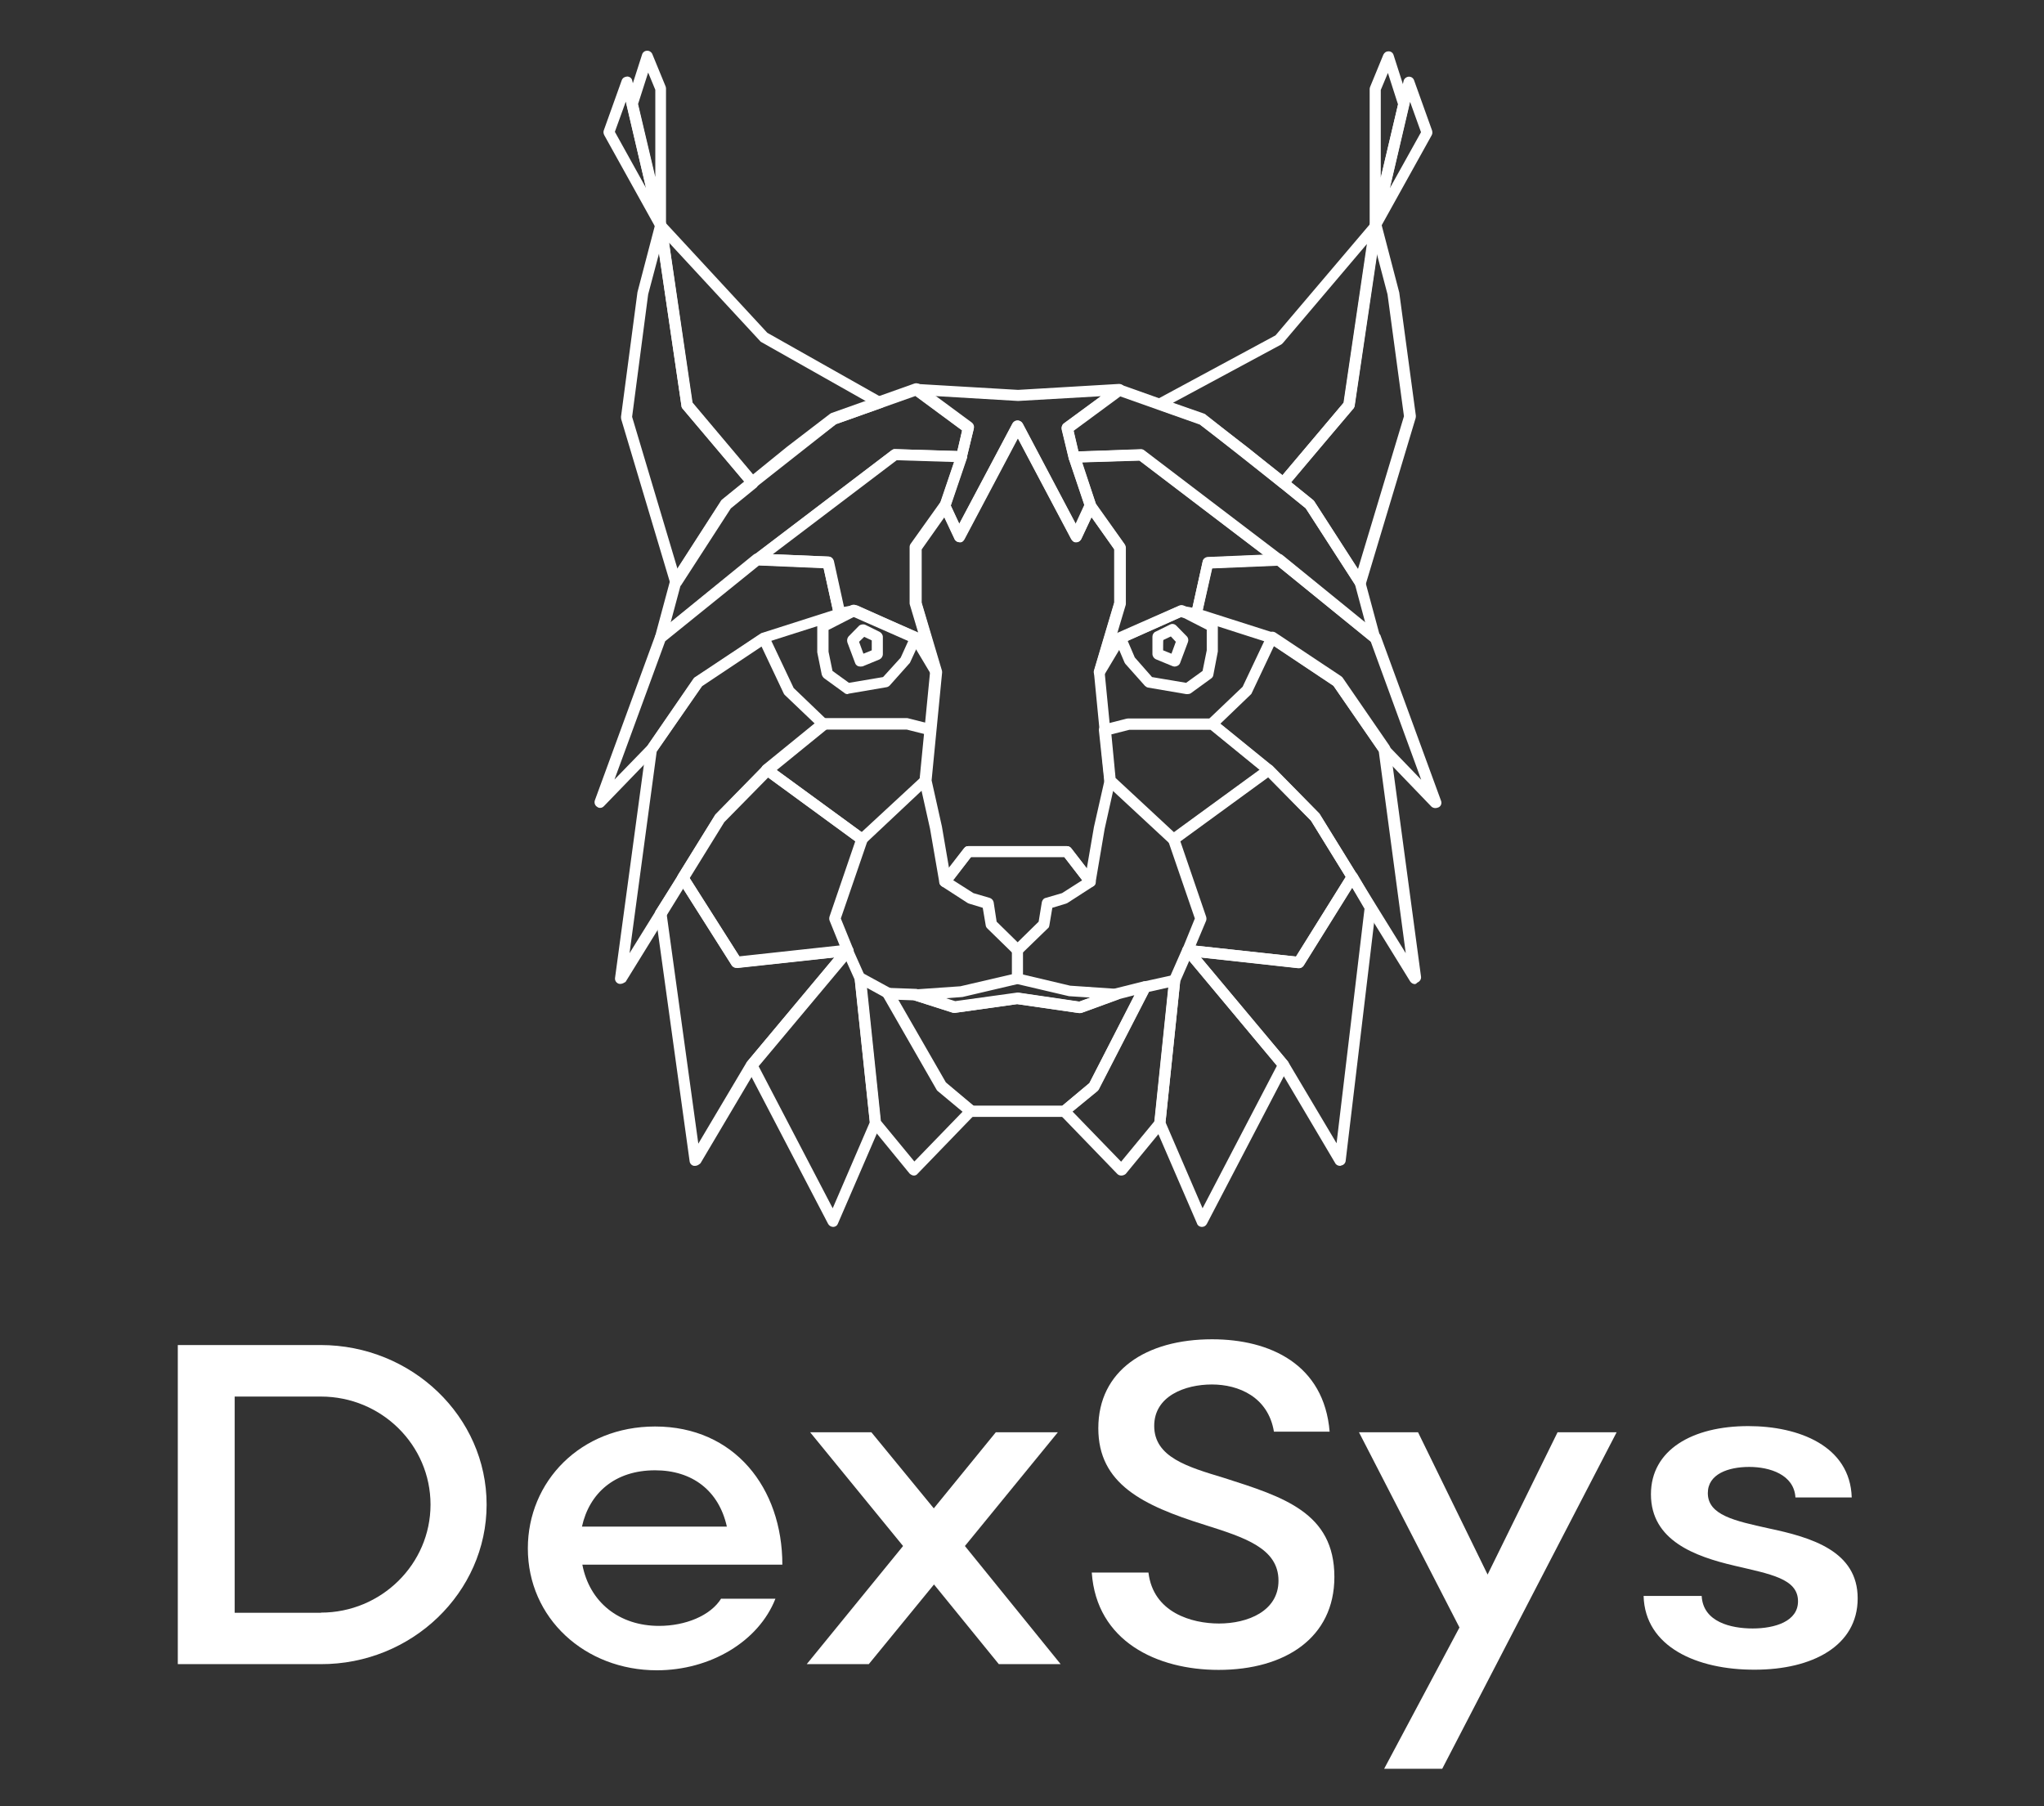 <?xml version="1.0" encoding="UTF-8"?> <!-- Generator: Adobe Illustrator 27.9.0, SVG Export Plug-In . SVG Version: 6.00 Build 0) --> <svg xmlns="http://www.w3.org/2000/svg" xmlns:xlink="http://www.w3.org/1999/xlink" id="Layer_1" x="0px" y="0px" viewBox="0 0 103.12 91.12" style="enable-background:new 0 0 103.12 91.12;" xml:space="preserve"><rect x="0" y="0" width="103.12" height="91.12" fill="#333333" stroke="none"/> <style type="text/css"> .st0{fill:#FFFFFF;} </style> <g> <g> <path class="st0" d="M8.97,67.86h7.2c4.62,0,8.38,3.62,8.38,8.05s-3.77,8.07-8.38,8.05h-7.2C8.97,83.95,8.97,67.86,8.97,67.86z M16.19,81.36c3.05,0,5.53-2.45,5.53-5.45c0-3-2.47-5.45-5.53-5.45h-4.35v10.91h4.35V81.36z"></path> <path class="st0" d="M50.39,83.96l-3.27-4.02l-3.29,4.02h-3.13L45.56,78l-4.69-5.74h3.09l3.15,3.84l3.13-3.84h3.13L48.68,78 l4.83,5.96C53.51,83.96,50.39,83.96,50.39,83.96z"></path> <path class="st0" d="M55.08,79.34h2.86c0.24,2.02,2.18,2.57,3.56,2.57c1.44,0,3-0.62,3-2.16c0-1.64-1.71-2.18-3.73-2.82 c-3.13-0.98-5.36-2.07-5.36-4.87c0-2.91,2.4-4.49,5.74-4.49c2.93,0,5.65,1.27,5.93,4.66h-2.81c-0.29-1.75-1.78-2.38-3.13-2.38 c-1.35,0-2.91,0.58-2.91,2.09c0,1.58,1.69,2.07,3.51,2.62c3,0.96,5.58,1.75,5.58,5c0,3.07-2.49,4.69-5.84,4.69 C58.37,84.25,55.32,82.81,55.08,79.34z"></path> <path class="st0" d="M73.63,82.11l-5.07-9.85h2.98l3.51,7.18l3.53-7.18h2.98l-8.8,16.98h-2.93L73.63,82.11z"></path> <path class="st0" d="M82.92,80.52h2.93c0.07,1.32,1.49,1.64,2.57,1.64c1.13,0,2.29-0.36,2.29-1.37c0-1.15-1.4-1.37-3.22-1.8 c-1.95-0.46-4.2-1.25-4.2-3.6c0-2.24,2.09-3.44,4.91-3.44c2.55,0,5.14,1,5.22,3.6h-2.84c-0.07-1.15-1.29-1.54-2.33-1.54 c-1.06,0-2.09,0.36-2.09,1.32c0,1.11,1.35,1.4,3.07,1.78c2.18,0.46,4.49,1.15,4.49,3.53c0,2.4-2.29,3.6-5.19,3.6 C85.61,84.25,82.99,83.09,82.92,80.52z"></path> <path class="st0" d="M36.39,80.64c-0.54,0.88-1.82,1.39-3.14,1.39c-2.02,0-3.51-1.2-3.87-3.09h10.09c0-3.87-2.42-6.97-6.42-6.97 c-3.77,0-6.42,2.78-6.42,6.15c0,3.53,2.89,6.15,6.51,6.15c2.69,0,5.13-1.45,5.98-3.61h-2.74V80.64z M33.05,74.18 c1.89,0,3.22,1.04,3.62,2.84h-7.31C29.73,75.34,31.01,74.18,33.05,74.18z"></path> </g> </g> <g> <g> <g> <path class="st0" d="M31.3,49.64c-0.03,0-0.07,0-0.09-0.01c-0.13-0.05-0.2-0.17-0.18-0.3l1.56-11.53c0-0.05,0.02-0.08,0.05-0.13 l2.37-3.43c0.02-0.03,0.05-0.06,0.08-0.07l3.31-2.2c0.07-0.05,0.15-0.06,0.23-0.03c0.08,0.02,0.14,0.08,0.17,0.15l1.24,2.62 l1.71,1.64c0.06,0.06,0.09,0.14,0.08,0.22c-0.01,0.08-0.05,0.16-0.1,0.21l-2.85,2.32l-2.34,2.38l-4.98,8.06 C31.49,49.58,31.4,49.64,31.3,49.64z M33.13,37.92l-1.37,10.17l4.33-6.98l2.4-2.45l2.63-2.14l-1.52-1.45 c-0.02-0.02-0.05-0.05-0.06-0.08l-1.12-2.37l-3,2L33.13,37.92z"></path> <path class="st0" d="M46.11,59.31C46.1,59.31,46.1,59.31,46.11,59.31c-0.09,0-0.16-0.05-0.22-0.1l-1.94-2.37 c-0.03-0.05-0.06-0.09-0.06-0.15l-0.77-7.31c-0.01-0.1,0.03-0.21,0.13-0.27c0.08-0.06,0.2-0.06,0.29-0.01l1.41,0.77 c0.05,0.02,0.08,0.06,0.1,0.1l2.67,4.64l1.44,1.21c0.06,0.05,0.09,0.13,0.1,0.2c0,0.08-0.02,0.15-0.08,0.21l-2.87,2.97 C46.25,59.28,46.18,59.31,46.11,59.31z M44.44,56.55l1.69,2.05l2.45-2.53l-1.25-1.05c-0.02-0.02-0.05-0.05-0.06-0.08l-2.66-4.62 l-0.87-0.48L44.44,56.55z"></path> <path class="st0" d="M42.03,61.9c-0.1,0-0.2-0.06-0.25-0.15l-4.11-7.88c-0.06-0.1-0.03-0.22,0.03-0.31l4.84-5.78 c0.06-0.07,0.16-0.12,0.25-0.09c0.09,0.01,0.17,0.07,0.22,0.16l0.63,1.41c0.01,0.02,0.02,0.06,0.02,0.08l0.77,7.31 c0,0.05,0,0.09-0.02,0.14l-2.14,4.95C42.24,61.83,42.15,61.9,42.03,61.9L42.03,61.9z M38.26,53.77l3.75,7.19l1.87-4.34 l-0.76-7.19l-0.43-0.96L38.26,53.77z"></path> <path class="st0" d="M35.07,58.82c-0.02,0-0.03,0-0.06,0c-0.12-0.02-0.21-0.12-0.22-0.24l-1.73-12.5c-0.01-0.07,0-0.13,0.05-0.18 l1.11-1.75c0.05-0.08,0.14-0.13,0.24-0.13l0,0c0.09,0,0.18,0.05,0.24,0.13l2.62,4.13l5.43-0.59c0.12-0.01,0.22,0.05,0.28,0.15 c0.06,0.1,0.05,0.22-0.03,0.31l-4.84,5.78l-2.82,4.76C35.26,58.76,35.17,58.82,35.07,58.82z M33.63,46.1l1.6,11.6l2.44-4.11 l4.42-5.29l-4.91,0.53c-0.1,0.01-0.21-0.03-0.27-0.13l-2.47-3.9L33.63,46.1z"></path> <path class="st0" d="M37.16,48.83c-0.09,0-0.18-0.05-0.24-0.13l-2.71-4.27c-0.06-0.09-0.06-0.21,0-0.3l1.88-3.04l2.4-2.45 c0.1-0.1,0.25-0.12,0.37-0.03l4.8,3.51c0.1,0.07,0.14,0.2,0.1,0.32l-1.34,3.9l0.61,1.5c0.03,0.08,0.02,0.17-0.02,0.25 c-0.05,0.08-0.13,0.13-0.21,0.14l-5.6,0.61C37.17,48.83,37.17,48.83,37.16,48.83z M34.77,44.27l2.53,3.98l5.06-0.55l-0.51-1.26 c-0.02-0.06-0.02-0.13,0-0.2l1.3-3.8l-4.43-3.24l-2.19,2.23L34.77,44.27z"></path> <path class="st0" d="M43.48,42.63c-0.06,0-0.12-0.02-0.16-0.06l-4.8-3.51c-0.07-0.05-0.12-0.14-0.12-0.22 c0-0.09,0.03-0.17,0.1-0.23l2.85-2.32c0.05-0.05,0.12-0.06,0.17-0.06l0,0h4.23c0.02,0,0.05,0,0.07,0.01l1.18,0.3 c0.14,0.03,0.22,0.16,0.21,0.3l-0.27,2.55c-0.01,0.07-0.03,0.13-0.09,0.17l-3.17,2.98C43.62,42.61,43.55,42.63,43.48,42.63z M39.15,38.83l4.32,3.15l2.96-2.74l0.23-2.2l-0.91-0.23h-4.09L39.15,38.83z"></path> <path class="st0" d="M30.28,40.76c-0.05,0-0.1-0.01-0.15-0.05c-0.12-0.07-0.16-0.21-0.12-0.33l3.04-8.3 c0.02-0.05,0.05-0.09,0.09-0.13l4.87-3.96c0.06-0.05,0.13-0.06,0.18-0.06l3.58,0.15c0.13,0,0.23,0.09,0.27,0.22l0.57,2.59 c0.03,0.14-0.05,0.29-0.18,0.32l-3.77,1.2l-3.23,2.16l-2.33,3.38l-2.61,2.7C30.42,40.73,30.35,40.76,30.28,40.76z M33.56,32.35 L31,39.33l1.66-1.71l2.33-3.39c0.02-0.03,0.05-0.06,0.08-0.07l3.31-2.2c0.02-0.01,0.05-0.02,0.07-0.03l3.57-1.14l-0.47-2.12 l-3.26-0.14L33.56,32.35z"></path> <path class="st0" d="M33.32,32.46c-0.06,0-0.1-0.01-0.15-0.05c-0.1-0.07-0.15-0.2-0.12-0.31l0.76-2.82 c0.01-0.02,0.02-0.06,0.03-0.08l2.53-3.93c0.01-0.02,0.03-0.05,0.06-0.07l3.29-2.67l2.14-1.64c0.02-0.02,0.05-0.03,0.08-0.05 l4.19-1.49c0.09-0.03,0.18-0.01,0.27,0.03l2.63,1.94c0.09,0.07,0.13,0.18,0.1,0.29l-0.35,1.44c-0.03,0.13-0.14,0.24-0.28,0.22 l-3.28-0.1l-6.87,5.22l-4.87,3.95C33.45,32.44,33.38,32.46,33.32,32.46z M34.35,29.48l-0.52,1.94l4.2-3.41l6.95-5.29 c0.05-0.03,0.1-0.07,0.18-0.06l3.14,0.1l0.24-1.04l-2.36-1.74l-4.01,1.42l-2.1,1.6l-3.26,2.63L34.35,29.48z"></path> <path class="st0" d="M47.22,34.18c-0.09,0-0.18-0.05-0.24-0.14l-0.98-1.64l-2.89-1.29l-0.72,0.14c-0.15,0.03-0.29-0.07-0.32-0.22 l-0.52-2.38l-3.36-0.14c-0.12,0-0.22-0.08-0.25-0.2c-0.03-0.12,0-0.23,0.09-0.31l6.95-5.28c0.05-0.03,0.1-0.07,0.18-0.06 l3.37,0.1c0.09,0,0.17,0.05,0.22,0.12c0.05,0.07,0.07,0.16,0.03,0.25l-0.84,2.47c-0.01,0.02-0.02,0.05-0.03,0.07l-1.43,2.02v2.69 l1,3.43c0.03,0.14-0.02,0.28-0.16,0.33C47.3,34.17,47.25,34.18,47.22,34.18z M43.14,30.53c0.03,0,0.08,0.01,0.12,0.02l3.05,1.37 c0.01,0.01,0.02,0.01,0.05,0.02l-0.43-1.44c-0.01-0.02-0.01-0.06-0.01-0.08v-2.82c0-0.06,0.02-0.12,0.05-0.16l1.47-2.05l0.7-2.08 l-2.9-0.09l-6.25,4.74l2.81,0.12c0.13,0,0.23,0.09,0.27,0.22l0.51,2.32l0.53-0.1C43.11,30.53,43.12,30.53,43.14,30.53z M47.68,25.52L47.68,25.52L47.68,25.52z"></path> <path class="st0" d="M42.76,35.02c-0.06,0-0.12-0.02-0.16-0.06l-1.02-0.74c-0.06-0.05-0.09-0.1-0.12-0.17l-0.23-1.14v-1.33 c0-0.1,0.06-0.21,0.15-0.25l1.55-0.79c0.07-0.03,0.16-0.05,0.24-0.01l3.13,1.37c0.07,0.03,0.13,0.09,0.15,0.16 c0.02,0.07,0.02,0.15-0.01,0.22l-0.52,1.13c-0.01,0.02-0.02,0.05-0.05,0.07l-0.98,1.1c-0.05,0.05-0.1,0.08-0.16,0.09l-1.93,0.33 C42.79,35.02,42.77,35.02,42.76,35.02z M42,33.85l0.83,0.6l1.72-0.29l0.89-0.98l0.38-0.84l-2.75-1.21l-1.27,0.65v1.1L42,33.85z"></path> <path class="st0" d="M43.41,33.63c-0.03,0-0.08-0.01-0.12-0.02c-0.07-0.03-0.13-0.09-0.15-0.16l-0.39-1.04 c-0.03-0.1-0.01-0.22,0.06-0.3l0.52-0.53c0.08-0.08,0.22-0.1,0.32-0.06l0.73,0.36c0.09,0.05,0.16,0.15,0.16,0.25v0.87 c0,0.12-0.07,0.22-0.17,0.27l-0.85,0.35C43.48,33.62,43.44,33.63,43.41,33.63z M43.34,32.38l0.22,0.6l0.42-0.17v-0.5l-0.38-0.18 L43.34,32.38z"></path> <path class="st0" d="M37.96,24.63c-0.08,0-0.16-0.03-0.22-0.1l-3.3-3.91c-0.03-0.03-0.06-0.09-0.06-0.14l-1.33-9.06 c-0.02-0.13,0.05-0.24,0.16-0.29c0.12-0.06,0.24-0.02,0.32,0.06l5.18,5.6l5.81,3.28c0.09,0.06,0.15,0.16,0.14,0.27 c-0.01,0.12-0.08,0.21-0.18,0.24l-2.3,0.82l-4.05,3.19C38.07,24.61,38.02,24.63,37.96,24.63z M34.92,20.32l3.08,3.66l3.87-3.05 c0.02-0.02,0.05-0.03,0.08-0.05l1.77-0.62l-5.31-3c-0.02-0.01-0.05-0.03-0.07-0.06l-4.59-4.96L34.92,20.32z"></path> <path class="st0" d="M34.08,29.65c-0.01,0-0.02,0-0.03,0c-0.1-0.01-0.2-0.09-0.23-0.2l-2.48-8.3c-0.01-0.05-0.01-0.09-0.01-0.13 l0.83-6.28l0.9-3.44c0.03-0.13,0.14-0.21,0.29-0.21c0.14,0.01,0.24,0.1,0.27,0.24l1.32,8.98l3.26,3.87 c0.05,0.06,0.07,0.13,0.07,0.21c-0.01,0.07-0.05,0.14-0.1,0.2l-1.3,1.06l-2.51,3.88C34.27,29.6,34.17,29.65,34.08,29.65z M31.89,21.03l2.29,7.67l2.2-3.41c0.01-0.02,0.03-0.05,0.06-0.07l1.12-0.91l-3.12-3.69c-0.03-0.03-0.06-0.09-0.06-0.14l-1.13-7.7 l-0.55,2.07L31.89,21.03z"></path> <path class="st0" d="M33.33,11.66c-0.1,0-0.2-0.06-0.24-0.15l-2.61-4.7c-0.03-0.07-0.05-0.15-0.02-0.23l0.91-2.54 c0.05-0.12,0.15-0.17,0.28-0.18c0.13,0.01,0.23,0.09,0.25,0.22l1.7,7.24c0.03,0.14-0.05,0.28-0.17,0.32 C33.39,11.65,33.35,11.66,33.33,11.66z M31.02,6.65l1.57,2.83l-1.02-4.35L31.02,6.65z"></path> <path class="st0" d="M33.33,11.66c-0.13,0-0.24-0.09-0.28-0.22l-1.43-6.13c-0.01-0.05-0.01-0.1,0-0.15l0.77-2.4 c0.03-0.12,0.14-0.2,0.25-0.2c0.12-0.01,0.23,0.07,0.27,0.17l0.67,1.63c0.01,0.03,0.02,0.07,0.02,0.1v6.9 c0,0.14-0.1,0.27-0.25,0.28C33.34,11.65,33.33,11.66,33.33,11.66z M32.19,5.25l0.87,3.68V4.53L32.7,3.66L32.19,5.25z"></path> <path class="st0" d="M53.69,56.35L53.69,56.35h-4.72c-0.07,0-0.13-0.02-0.18-0.07l-1.49-1.24c-0.02-0.02-0.05-0.05-0.06-0.08 l-2.69-4.69c-0.05-0.09-0.05-0.2,0-0.29c0.06-0.09,0.15-0.14,0.25-0.14l1.39,0.05c0.02,0,0.05,0,0.08,0.01l1.92,0.61l3.11-0.43 c0.02,0,0.06,0,0.08,0l3.07,0.45l1.81-0.66l1.44-0.36c0.1-0.02,0.22,0.01,0.29,0.1c0.07,0.08,0.08,0.21,0.03,0.3l-2.59,5.03 c-0.01,0.03-0.05,0.06-0.07,0.09l-1.49,1.24C53.82,56.32,53.76,56.35,53.69,56.35z M49.09,55.78h4.51l1.36-1.14l2.27-4.43 l-0.82,0.21l-1.85,0.68c-0.05,0.01-0.09,0.02-0.14,0.01l-3.11-0.45l-3.13,0.44c-0.05,0.01-0.08,0-0.13-0.01l-1.94-0.62 l-0.84-0.03l2.41,4.2L49.09,55.78z"></path> <path class="st0" d="M56.57,59.31c-0.08,0-0.15-0.03-0.2-0.08l-2.87-2.97c-0.06-0.06-0.08-0.13-0.08-0.21 c0-0.08,0.05-0.15,0.1-0.2l1.44-1.2l2.56-4.98c0.03-0.07,0.1-0.13,0.18-0.15l1.5-0.33c0.09-0.02,0.18,0,0.25,0.07 c0.07,0.06,0.1,0.15,0.09,0.24l-0.75,7.22c0,0.06-0.02,0.1-0.06,0.15l-1.94,2.36C56.74,59.27,56.66,59.31,56.57,59.31 C56.58,59.31,56.58,59.31,56.57,59.31z M54.11,56.08l2.45,2.53l1.69-2.05l0.7-6.74l-0.98,0.22l-2.53,4.92 c-0.01,0.03-0.05,0.06-0.07,0.09L54.11,56.08z"></path> <path class="st0" d="M60.64,61.9C60.64,61.9,60.63,61.9,60.64,61.9c-0.12,0-0.22-0.07-0.25-0.17l-2.14-4.95 c-0.02-0.05-0.02-0.09-0.02-0.14l0.75-7.22c0-0.03,0.01-0.06,0.02-0.08l0.66-1.5c0.03-0.09,0.13-0.15,0.22-0.16 c0.1-0.01,0.2,0.02,0.25,0.09l4.84,5.78c0.07,0.09,0.08,0.21,0.03,0.31l-4.11,7.88C60.84,61.84,60.75,61.9,60.64,61.9z M58.8,56.62l1.87,4.34l3.75-7.19L60,48.47l-0.46,1.05L58.8,56.62z"></path> <path class="st0" d="M67.6,58.82c-0.09,0-0.2-0.05-0.24-0.14l-2.84-4.8l-4.81-5.75c-0.07-0.09-0.08-0.21-0.03-0.31 c0.06-0.1,0.16-0.16,0.28-0.15l5.43,0.59l2.6-4.17c0.05-0.08,0.14-0.13,0.24-0.13l0,0c0.1,0,0.18,0.06,0.24,0.14l0.91,1.55 c0.03,0.06,0.05,0.12,0.03,0.17l-1.52,12.74c-0.01,0.12-0.1,0.22-0.22,0.24C67.64,58.82,67.63,58.82,67.6,58.82z M60.59,48.31 l4.39,5.25l2.45,4.12l1.41-11.83l-0.62-1.06l-2.45,3.93c-0.06,0.09-0.16,0.14-0.27,0.13L60.59,48.31z"></path> <path class="st0" d="M65.53,48.84c-0.01,0-0.02,0-0.03,0l-5.6-0.61c-0.09-0.01-0.16-0.06-0.21-0.14s-0.06-0.17-0.02-0.25 l0.61-1.5l-1.34-3.9c-0.03-0.12,0-0.24,0.1-0.32l4.8-3.5c0.12-0.08,0.27-0.07,0.37,0.03l2.36,2.4c0.01,0.01,0.02,0.03,0.03,0.05 l1.85,3c0.06,0.09,0.06,0.21,0,0.3l-2.69,4.32C65.71,48.8,65.62,48.84,65.53,48.84z M60.32,47.71l5.06,0.55l2.51-4.02l-1.74-2.82 l-2.17-2.2l-4.43,3.23l1.3,3.8c0.02,0.07,0.02,0.14,0,0.2L60.32,47.71z"></path> <path class="st0" d="M59.2,42.63c-0.07,0-0.14-0.02-0.2-0.08l-3.2-2.97c-0.05-0.05-0.08-0.1-0.09-0.17l-0.27-2.55 c-0.01-0.14,0.07-0.27,0.21-0.3l1.18-0.3c0.02,0,0.05-0.01,0.07-0.01h4.23c0.07,0,0.13,0.02,0.17,0.06l2.85,2.32 c0.07,0.06,0.1,0.14,0.1,0.23c0,0.09-0.05,0.17-0.12,0.22l-4.8,3.5C59.32,42.62,59.26,42.63,59.2,42.63z M56.28,39.25L59.24,42 l4.32-3.15l-2.49-2.03h-4.09l-0.91,0.23L56.28,39.25z"></path> <path class="st0" d="M71.38,49.65c-0.09,0-0.18-0.05-0.24-0.14l-5.01-8.12l-2.32-2.36l-2.83-2.31c-0.06-0.05-0.1-0.13-0.1-0.21 c0-0.08,0.02-0.16,0.09-0.22l1.72-1.64l1.24-2.62c0.03-0.07,0.1-0.13,0.18-0.15c0.08-0.02,0.16-0.01,0.23,0.03l3.31,2.2 c0.03,0.02,0.06,0.05,0.08,0.07l2.36,3.43c0.02,0.03,0.05,0.08,0.05,0.13l1.55,11.53c0.02,0.13-0.06,0.25-0.18,0.3 C71.44,49.64,71.4,49.65,71.38,49.65z M61.57,36.51l2.61,2.12l2.38,2.42l4.36,7.04l-1.36-10.17l-2.29-3.32l-3-2l-1.12,2.37 c-0.01,0.03-0.03,0.06-0.06,0.08L61.57,36.51z"></path> <path class="st0" d="M72.41,40.77c-0.07,0-0.15-0.03-0.2-0.08l-2.57-2.67l-2.36-3.42l-3.23-2.16l-3.77-1.21 c-0.14-0.05-0.22-0.18-0.18-0.32l0.58-2.59c0.02-0.13,0.14-0.22,0.27-0.22l3.58-0.15c0.07,0,0.14,0.02,0.18,0.06l4.87,3.96 c0.03,0.03,0.07,0.07,0.08,0.13l3.04,8.3c0.05,0.13,0,0.27-0.12,0.33C72.51,40.76,72.47,40.77,72.41,40.77z M60.68,30.78 l3.57,1.14c0.02,0.01,0.05,0.02,0.07,0.03l3.31,2.2c0.03,0.02,0.06,0.05,0.08,0.07l2.36,3.43l1.63,1.69l-2.55-6.98l-4.73-3.84 l-3.26,0.14L60.68,30.78z"></path> <path class="st0" d="M69.37,32.47c-0.06,0-0.13-0.02-0.17-0.06l-4.87-3.96l-6.86-5.22l-3.28,0.1c-0.14,0.02-0.25-0.08-0.28-0.22 l-0.35-1.44c-0.02-0.1,0.01-0.22,0.1-0.29l2.63-1.94c0.07-0.06,0.17-0.07,0.27-0.03l4.19,1.49c0.02,0.01,0.06,0.02,0.08,0.05 l2.14,1.64l3.28,2.64c0.02,0.02,0.05,0.05,0.06,0.07l2.53,3.93c0.01,0.02,0.02,0.05,0.03,0.08l0.76,2.82 c0.03,0.12-0.01,0.24-0.12,0.31C69.48,32.46,69.43,32.47,69.37,32.47z M57.56,22.66c0.06,0,0.12,0.02,0.17,0.06l6.95,5.29 l4.2,3.42l-0.52-1.94l-2.48-3.84l-3.26-2.63l-2.09-1.6l-4.01-1.42l-2.36,1.74l0.24,1.04L57.56,22.66 C57.55,22.66,57.55,22.66,57.56,22.66z"></path> <path class="st0" d="M55.47,34.18c-0.03,0-0.08-0.01-0.12-0.02c-0.13-0.06-0.2-0.2-0.16-0.33l1.02-3.43v-2.69l-1.43-2.02 c-0.01-0.02-0.02-0.05-0.03-0.07l-0.83-2.47c-0.02-0.08-0.01-0.17,0.03-0.25c0.05-0.07,0.14-0.12,0.22-0.12l3.37-0.1 c0.07-0.01,0.13,0.02,0.17,0.06l6.95,5.29c0.09,0.07,0.14,0.2,0.09,0.31c-0.03,0.12-0.14,0.2-0.25,0.2l-3.36,0.14l-0.53,2.38 c-0.03,0.15-0.17,0.24-0.32,0.22l-0.72-0.14l-2.89,1.29l-0.98,1.64C55.67,34.14,55.58,34.18,55.47,34.18z M55.28,25.4l1.47,2.07 c0.03,0.05,0.05,0.1,0.05,0.16v2.82c0,0.02,0,0.06-0.01,0.08l-0.43,1.44c0.01-0.01,0.02-0.01,0.05-0.02l3.05-1.37 c0.05-0.02,0.1-0.03,0.17-0.02l0.53,0.1l0.51-2.32c0.02-0.13,0.14-0.22,0.27-0.22l2.81-0.12l-6.25-4.76l-2.9,0.09L55.28,25.4z"></path> <path class="st0" d="M54.29,27.35c-0.1,0-0.2-0.06-0.25-0.15l-2.7-5.1l-2.7,5.1c-0.05,0.09-0.13,0.17-0.25,0.15 c-0.1,0-0.21-0.07-0.24-0.16l-0.73-1.55c-0.03-0.07-0.03-0.14-0.01-0.21l0.84-2.47l0.29-1.25l-2.48-1.84 c-0.1-0.07-0.14-0.21-0.09-0.32c0.05-0.12,0.15-0.18,0.28-0.18l5.11,0.3l5.09-0.3c0.13,0,0.24,0.07,0.28,0.18 c0.05,0.12,0,0.24-0.09,0.32l-2.48,1.84l0.3,1.27l0.83,2.45c0.02,0.07,0.02,0.14-0.01,0.21l-0.73,1.55 C54.5,27.29,54.41,27.35,54.29,27.35C54.31,27.35,54.29,27.35,54.29,27.35z M51.35,21.22L51.35,21.22c0.1,0,0.2,0.06,0.25,0.15 l2.68,5.07l0.44-0.94l-0.8-2.37l-0.35-1.48c-0.02-0.1,0.01-0.22,0.1-0.29l1.87-1.37l-4.18,0.24l-4.21-0.25l1.87,1.39 c0.09,0.07,0.13,0.18,0.1,0.29l-0.35,1.44l-0.81,2.39l0.44,0.94l2.69-5.07C51.15,21.28,51.25,21.22,51.35,21.22z"></path> <path class="st0" d="M64.74,24.65c-0.06,0-0.13-0.02-0.17-0.06l-4.04-3.19l-2.12-0.75c-0.1-0.03-0.17-0.13-0.18-0.24 c-0.01-0.12,0.05-0.22,0.15-0.27l5.97-3.22l4.84-5.7c0.08-0.09,0.22-0.13,0.33-0.07c0.12,0.05,0.18,0.17,0.16,0.3l-1.34,9.06 c-0.02,0.02-0.03,0.07-0.07,0.1l-3.3,3.93C64.9,24.61,64.82,24.65,64.74,24.65z M59.18,20.32l1.57,0.55 c0.02,0.01,0.06,0.02,0.08,0.05l3.87,3.05l3.08-3.65l1.18-8.01l-4.24,5c-0.02,0.02-0.05,0.05-0.08,0.07L59.18,20.32z"></path> <path class="st0" d="M68.61,29.66c-0.09,0-0.18-0.05-0.23-0.13l-2.51-3.89l-1.3-1.06c-0.06-0.05-0.09-0.12-0.1-0.2 c-0.01-0.07,0.01-0.15,0.07-0.21l3.26-3.86l1.33-8.98c0.02-0.13,0.13-0.23,0.27-0.24c0.13,0,0.25,0.08,0.29,0.21l0.89,3.41 c0,0.01,0,0.02,0.01,0.03l0.84,6.23c0,0.03,0,0.08-0.01,0.12l-2.51,8.36c-0.03,0.1-0.12,0.18-0.23,0.2 C68.64,29.66,68.62,29.66,68.61,29.66z M65.13,24.32l1.12,0.91c0.02,0.02,0.05,0.05,0.06,0.07l2.2,3.41L70.83,21l-0.83-6.15 l-0.54-2.05l-1.13,7.7c-0.01,0.05-0.02,0.09-0.06,0.13L65.13,24.32z"></path> <path class="st0" d="M69.38,11.67c-0.03,0-0.07-0.01-0.1-0.02c-0.13-0.05-0.21-0.18-0.17-0.32l1.7-7.24 c0.02-0.12,0.14-0.21,0.25-0.22c0.14-0.01,0.24,0.07,0.28,0.18l0.91,2.54c0.02,0.08,0.02,0.16-0.02,0.23l-2.61,4.7 C69.58,11.61,69.48,11.67,69.38,11.67z M71.14,5.14l-1.02,4.35l1.57-2.82L71.14,5.14z"></path> <path class="st0" d="M69.38,11.67c-0.01,0-0.02,0-0.03,0c-0.14-0.01-0.25-0.14-0.25-0.28v-6.9c0-0.03,0.01-0.07,0.02-0.1 l0.67-1.63c0.05-0.1,0.13-0.17,0.27-0.17c0.12,0,0.22,0.08,0.25,0.2l0.77,2.4c0.01,0.05,0.02,0.1,0,0.15l-1.43,6.13 C69.63,11.58,69.51,11.67,69.38,11.67z M69.66,4.54v4.41l0.87-3.68l-0.51-1.59L69.66,4.54z"></path> <path class="st0" d="M55,44.77c-0.08,0-0.17-0.03-0.22-0.12l-1.09-1.41h-4.71l-1.09,1.41c-0.07,0.09-0.18,0.13-0.29,0.1 c-0.1-0.02-0.2-0.12-0.21-0.22l-0.47-2.72l-0.53-2.37c-0.01-0.03-0.01-0.06,0-0.09l0.53-5.43l-1.02-3.42 c-0.01-0.02-0.01-0.06-0.01-0.08v-2.82c0-0.06,0.02-0.12,0.05-0.16l1.49-2.09c0.06-0.08,0.15-0.13,0.25-0.12s0.18,0.07,0.23,0.16 l0.48,1.04l2.69-5.07c0.05-0.09,0.14-0.15,0.25-0.15l0,0c0.1,0,0.2,0.06,0.25,0.15l2.68,5.07l0.48-1.04 c0.05-0.09,0.13-0.15,0.23-0.16c0.09-0.01,0.2,0.03,0.25,0.12l1.49,2.09c0.03,0.05,0.05,0.1,0.05,0.16v2.82 c0,0.02,0,0.06-0.01,0.08l-1.02,3.42l0.53,5.43c0,0.03,0,0.06,0,0.09l-0.53,2.38l-0.46,2.71c-0.02,0.12-0.1,0.2-0.21,0.22 C55.04,44.77,55.02,44.77,55,44.77z M48.85,42.69L48.85,42.69h4.99c0.09,0,0.17,0.05,0.22,0.12l0.77,1l0.36-2.09l0.53-2.34 l-0.53-5.44c0-0.03,0-0.07,0.01-0.1l1.02-3.43v-2.69l-1.15-1.63l-0.52,1.11c-0.05,0.09-0.14,0.16-0.24,0.16 c-0.12,0.02-0.21-0.06-0.25-0.15l-2.7-5.1l-2.7,5.1c-0.05,0.09-0.13,0.17-0.25,0.15c-0.1,0-0.21-0.07-0.24-0.16l-0.52-1.11 l-1.15,1.63v2.69l1.02,3.42c0.01,0.03,0.01,0.07,0.01,0.1l-0.53,5.44l0.52,2.33l0.36,2.1l0.77-1 C48.68,42.72,48.76,42.69,48.85,42.69z"></path> <path class="st0" d="M51.34,48.22c-0.07,0-0.14-0.02-0.2-0.08l-1.33-1.3c-0.05-0.05-0.07-0.09-0.08-0.15l-0.15-0.89l-0.69-0.21 c-0.02-0.01-0.05-0.02-0.07-0.03l-1.3-0.84c-0.07-0.05-0.12-0.12-0.13-0.18c-0.01-0.08,0.01-0.16,0.06-0.22l1.17-1.51 c0.06-0.07,0.14-0.12,0.22-0.12l0,0h4.99c0.09,0,0.17,0.05,0.22,0.12l1.17,1.51c0.05,0.06,0.07,0.14,0.06,0.22 c-0.01,0.08-0.06,0.15-0.13,0.18l-1.3,0.84c-0.02,0.01-0.05,0.02-0.07,0.03l-0.69,0.21l-0.15,0.89 c-0.01,0.06-0.03,0.12-0.08,0.15l-1.33,1.29C51.48,48.2,51.41,48.22,51.34,48.22z M50.28,46.5l1.06,1.04l1.06-1.04l0.16-0.98 c0.02-0.1,0.09-0.2,0.2-0.22l0.82-0.24l1.02-0.65l-0.9-1.17h-4.71l-0.9,1.17l1.02,0.65l0.82,0.24c0.1,0.03,0.18,0.12,0.2,0.22 L50.28,46.5z"></path> <path class="st0" d="M54.48,51.11c-0.01,0-0.02,0-0.05,0l-3.11-0.45l-3.13,0.44c-0.05,0-0.08,0-0.13-0.01l-1.97-0.63 c-0.13-0.05-0.21-0.17-0.2-0.3c0.01-0.13,0.13-0.24,0.25-0.24l2.31-0.16l2.79-0.65c0.05-0.01,0.08-0.01,0.13,0l2.62,0.62 l2.36,0.16c0.13,0.01,0.24,0.1,0.25,0.24c0.01,0.14-0.06,0.25-0.18,0.3l-1.87,0.68C54.54,51.11,54.5,51.11,54.48,51.11z M51.33,50.09c0.01,0,0.02,0,0.05,0l3.07,0.45l0.57-0.21l-1.09-0.07l-2.6-0.61l-2.77,0.65l-0.9,0.07l0.53,0.17l3.11-0.43 C51.3,50.09,51.32,50.09,51.33,50.09z"></path> <path class="st0" d="M51.33,49.64L51.33,49.64c-0.15,0-0.28-0.13-0.28-0.28v-1.42c0-0.15,0.13-0.28,0.28-0.28l0,0 c0.15,0,0.28,0.13,0.28,0.28v1.42C51.6,49.51,51.49,49.64,51.33,49.64z"></path> <path class="st0" d="M59.9,35.02c-0.01,0-0.03,0-0.05,0l-1.93-0.33c-0.06-0.01-0.12-0.05-0.16-0.09l-0.98-1.1 c-0.02-0.02-0.03-0.05-0.05-0.08l-0.48-1.13c-0.06-0.14,0-0.3,0.14-0.37l3.11-1.37c0.08-0.03,0.16-0.03,0.24,0.01l1.55,0.79 c0.09,0.05,0.15,0.15,0.15,0.25v1.27l-0.23,1.2c-0.01,0.07-0.06,0.13-0.12,0.17l-1.02,0.74C60.02,35.01,59.96,35.02,59.9,35.02z M58.12,34.16l1.72,0.29l0.83-0.6l0.21-1.04v-1.04l-1.27-0.65l-2.72,1.21l0.36,0.84L58.12,34.16z"></path> <path class="st0" d="M59.26,33.63c-0.03,0-0.07-0.01-0.1-0.02l-0.85-0.35c-0.1-0.05-0.17-0.15-0.17-0.27v-0.87 c0-0.1,0.06-0.21,0.16-0.25l0.73-0.36c0.1-0.06,0.24-0.03,0.32,0.06l0.52,0.53c0.08,0.08,0.1,0.2,0.06,0.3l-0.39,1.04 c-0.02,0.07-0.08,0.13-0.15,0.16C59.34,33.62,59.29,33.63,59.26,33.63z M58.68,32.81l0.42,0.17l0.22-0.6l-0.25-0.27l-0.38,0.18 C58.68,32.3,58.68,32.81,58.68,32.81z"></path> </g> </g> </g> </svg> 